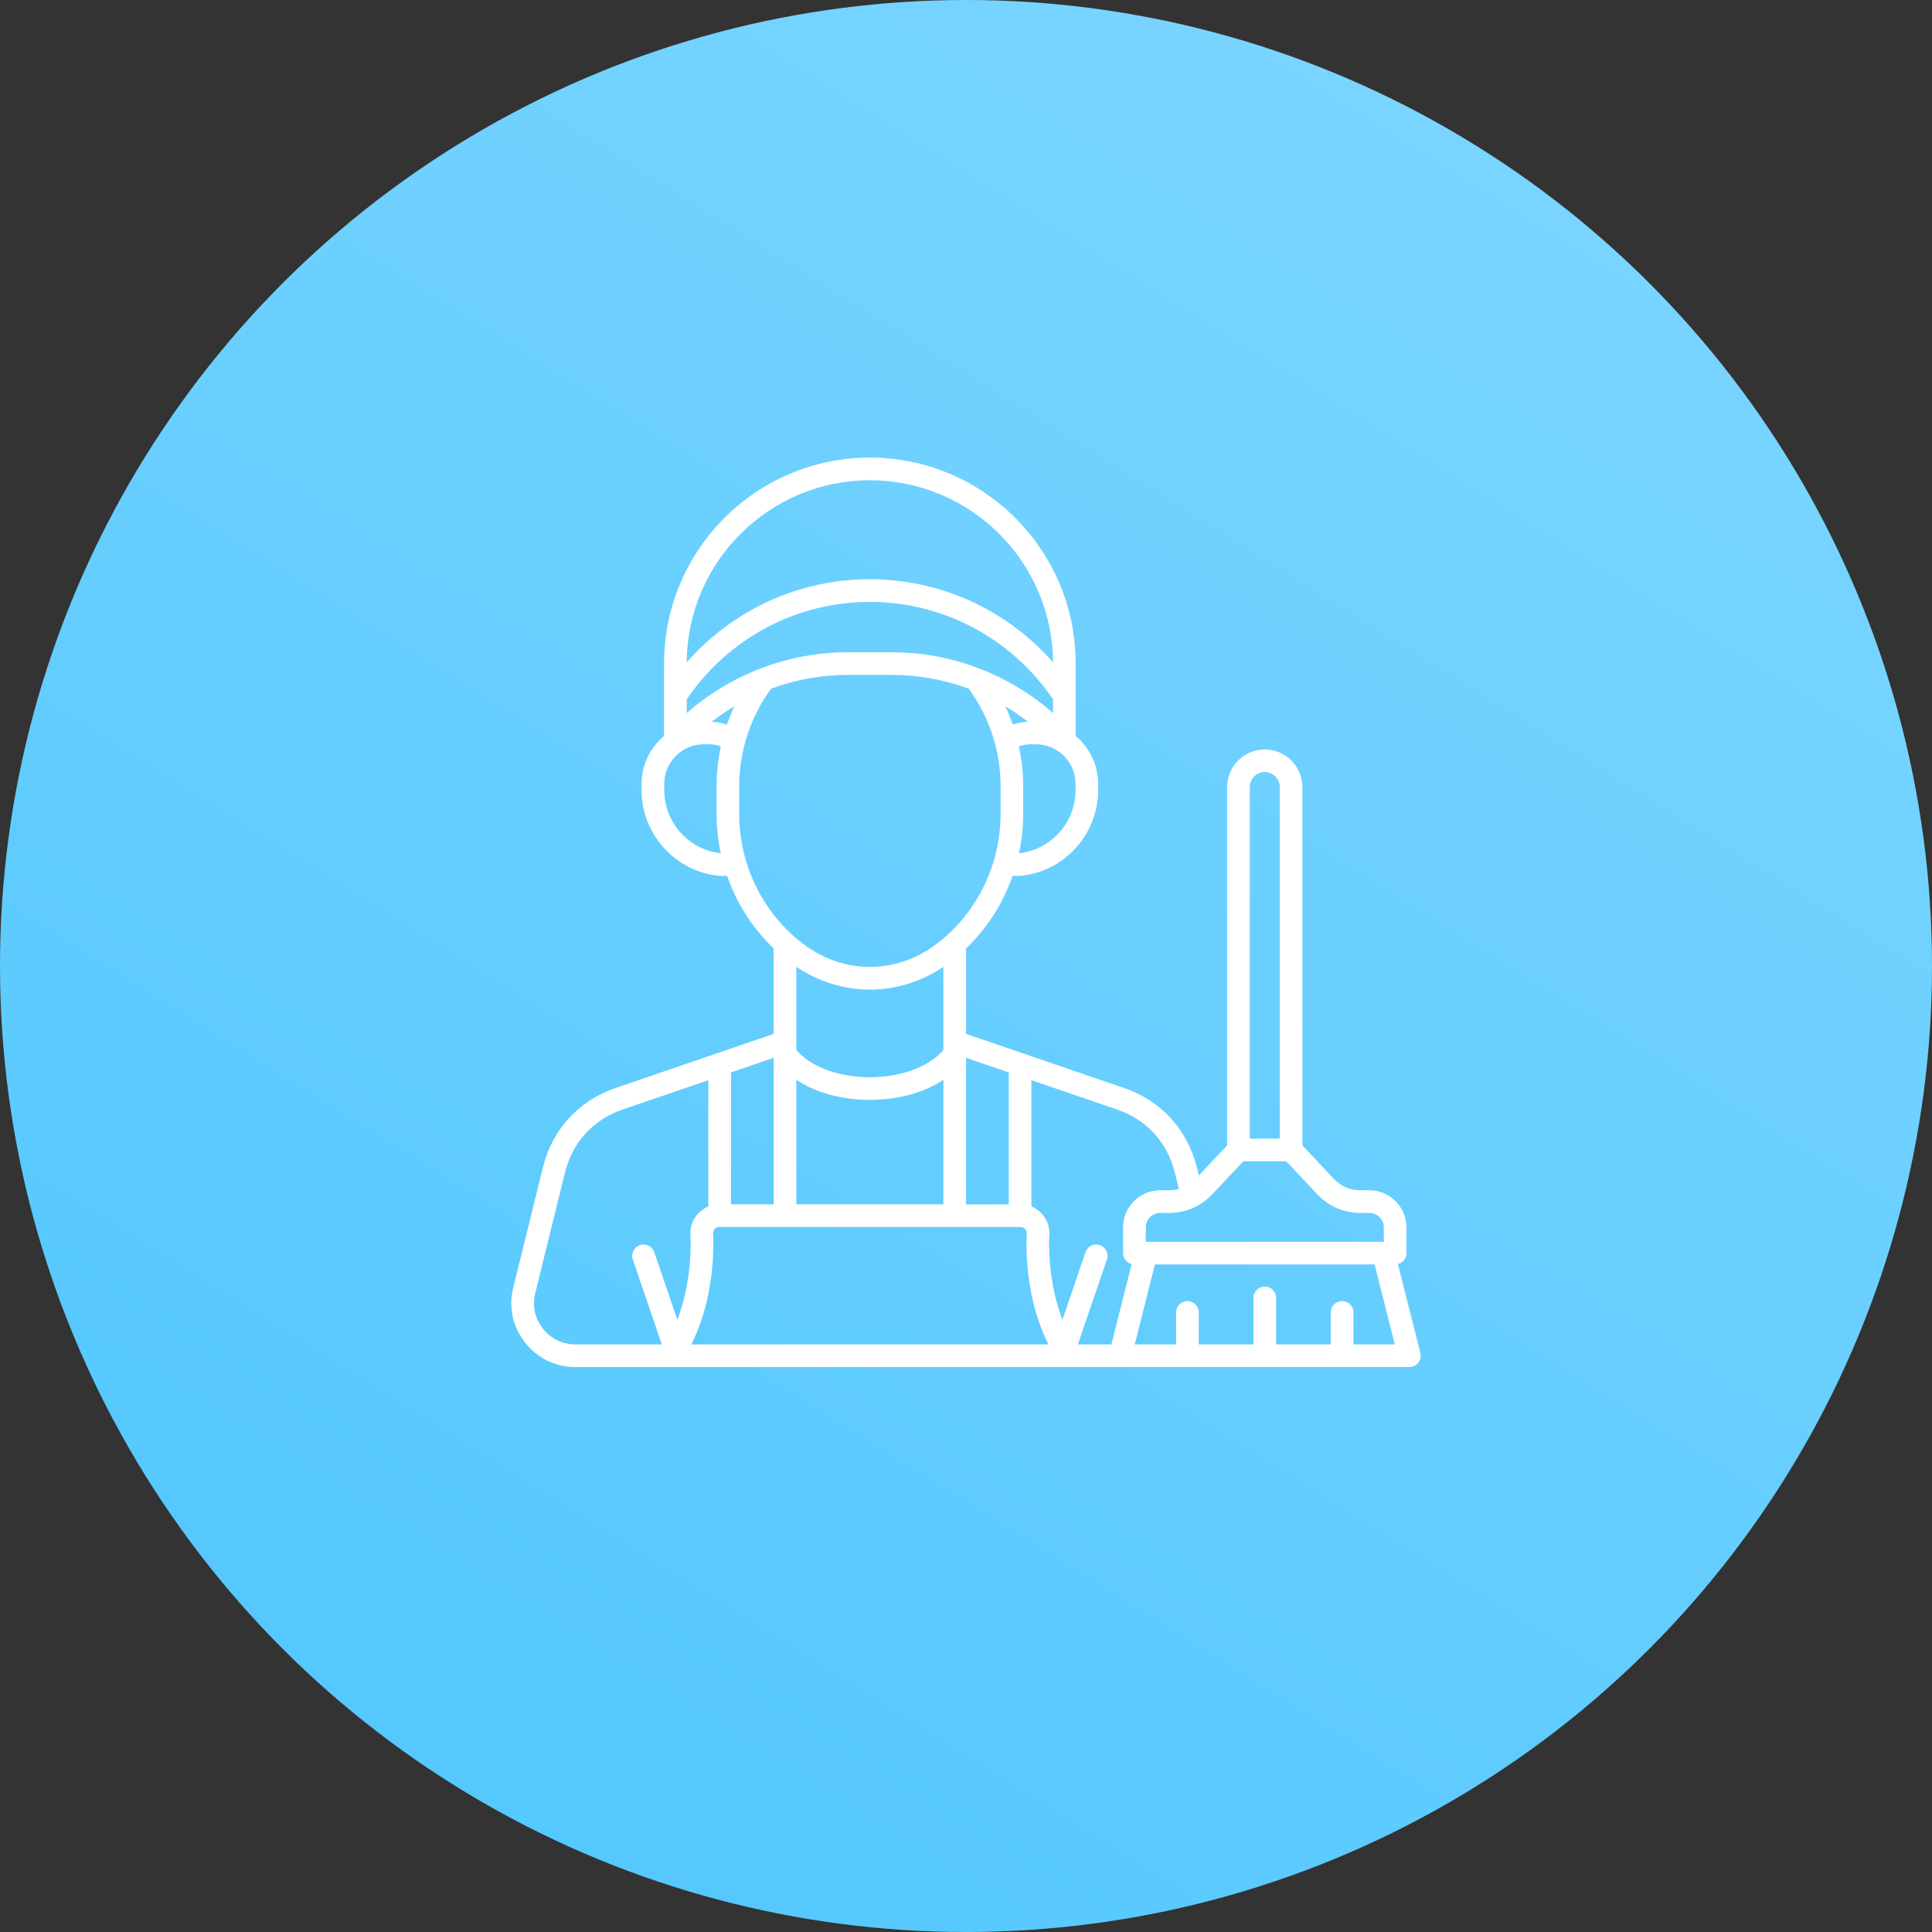 <svg width="36" height="36" viewBox="0 0 36 36" fill="none" xmlns="http://www.w3.org/2000/svg">
<rect x="0" y="0" width="36" height="36" fill="#333333" stroke="none"/>
<circle cx="18" cy="18" r="18" fill="url(#paint0_linear_549_136)"/>
<g clip-path="url(#clip0_549_136)">
<path d="M26.466 25.21L26.048 23.554C26.139 23.531 26.207 23.448 26.207 23.35V22.87C26.207 22.489 25.896 22.179 25.516 22.179H25.354C25.153 22.179 24.988 22.108 24.851 21.962L24.268 21.343V14.666C24.268 14.279 23.953 13.965 23.567 13.965C23.181 13.965 22.866 14.279 22.866 14.666V21.343L22.338 21.903L22.301 21.753C22.127 21.047 21.633 20.508 20.946 20.273L18.001 19.265V17.674C18.394 17.298 18.691 16.831 18.87 16.317C18.899 16.32 18.928 16.322 18.957 16.322C18.996 16.322 19.036 16.319 19.076 16.313C19.866 16.206 20.462 15.523 20.462 14.725V14.607C20.462 14.248 20.299 13.927 20.043 13.714V12.362C20.044 10.248 18.323 8.527 16.209 8.527C14.094 8.527 12.374 10.248 12.374 12.362V13.714C12.118 13.927 11.955 14.248 11.955 14.607V14.725C11.955 15.523 12.551 16.206 13.341 16.313C13.381 16.319 13.421 16.322 13.46 16.322C13.489 16.322 13.518 16.32 13.547 16.317C13.726 16.831 14.023 17.298 14.416 17.674V19.265L11.471 20.273C10.784 20.508 10.29 21.047 10.116 21.753L9.564 23.994C9.474 24.358 9.552 24.72 9.783 25.015C10.014 25.31 10.348 25.473 10.722 25.473H20.873H26.261C26.326 25.473 26.388 25.443 26.428 25.391C26.468 25.34 26.482 25.273 26.466 25.21ZM23.567 14.386C23.721 14.386 23.846 14.512 23.846 14.665V21.216H23.288V14.666C23.288 14.512 23.413 14.386 23.567 14.386ZM22.591 22.251L23.168 21.638H23.966L24.544 22.251C24.76 22.48 25.04 22.601 25.354 22.601H25.516C25.664 22.601 25.785 22.722 25.785 22.87V23.139H21.35V22.87C21.35 22.722 21.47 22.601 21.619 22.601H21.78C22.095 22.601 22.375 22.48 22.591 22.251ZM21.892 21.854L21.966 22.155C21.907 22.171 21.846 22.179 21.78 22.179H21.618C21.237 22.179 20.927 22.489 20.927 22.87V23.35C20.927 23.448 20.995 23.531 21.087 23.554L20.709 25.051H20.085L20.626 23.468C20.664 23.358 20.605 23.238 20.495 23.201C20.385 23.163 20.265 23.222 20.227 23.332L19.796 24.593C19.636 24.169 19.548 23.675 19.548 23.166C19.548 23.122 19.549 23.074 19.553 23.012C19.562 22.86 19.512 22.721 19.407 22.611C19.352 22.552 19.289 22.509 19.219 22.48V20.128L20.81 20.672C21.367 20.863 21.751 21.282 21.892 21.854ZM13.286 22.987C13.284 22.952 13.293 22.926 13.318 22.9C13.342 22.874 13.367 22.863 13.402 22.863H19.016C19.051 22.863 19.076 22.874 19.101 22.9C19.125 22.926 19.134 22.952 19.132 22.987C19.128 23.058 19.126 23.113 19.126 23.166C19.126 23.861 19.27 24.516 19.535 25.051H12.883C13.149 24.516 13.292 23.861 13.292 23.166C13.292 23.113 13.29 23.057 13.286 22.987ZM16.209 18.44C16.684 18.44 17.159 18.298 17.579 18.015V19.565C17.318 19.875 16.79 20.073 16.209 20.073C15.627 20.073 15.099 19.875 14.838 19.565V18.015C15.259 18.298 15.734 18.44 16.209 18.44ZM14.838 20.121C15.195 20.358 15.681 20.495 16.209 20.495C16.736 20.495 17.223 20.358 17.579 20.121V22.441H14.838V20.121H14.838ZM18.797 19.983V22.442H18.001V19.711L18.797 19.983ZM13.546 13.502C13.455 13.471 13.36 13.453 13.263 13.448C13.398 13.343 13.539 13.247 13.685 13.16C13.633 13.271 13.586 13.386 13.546 13.502ZM12.796 13.287V13.031C13.57 11.893 14.841 11.215 16.209 11.215C17.577 11.215 18.848 11.893 19.622 13.031V13.287C18.794 12.562 17.727 12.154 16.624 12.154H15.794C14.691 12.154 13.624 12.562 12.796 13.287ZM19.155 13.448C19.058 13.453 18.963 13.471 18.872 13.502C18.831 13.386 18.785 13.271 18.733 13.16C18.879 13.247 19.02 13.343 19.155 13.448ZM20.041 14.725C20.041 15.313 19.602 15.816 19.02 15.895C19.009 15.896 18.998 15.897 18.988 15.898C19.039 15.658 19.066 15.411 19.066 15.16V14.653C19.066 14.402 19.038 14.152 18.985 13.909C19.057 13.882 19.134 13.868 19.211 13.868H19.302C19.71 13.868 20.041 14.2 20.041 14.607V14.725ZM16.209 8.949C18.084 8.949 19.611 10.469 19.622 12.342C18.762 11.362 17.526 10.793 16.209 10.793C14.892 10.793 13.656 11.362 12.796 12.342C12.807 10.469 14.334 8.949 16.209 8.949ZM13.398 15.895C12.816 15.816 12.377 15.313 12.377 14.725V14.607C12.377 14.199 12.708 13.868 13.116 13.868H13.207C13.285 13.868 13.361 13.882 13.432 13.908C13.38 14.152 13.352 14.402 13.352 14.653V15.16C13.352 15.41 13.378 15.657 13.43 15.897C13.419 15.897 13.409 15.897 13.398 15.895ZM13.774 15.16V14.653C13.774 13.997 13.985 13.354 14.367 12.833C14.821 12.665 15.304 12.576 15.794 12.576H16.624C17.114 12.576 17.597 12.665 18.051 12.833C18.434 13.354 18.645 13.997 18.645 14.653V15.16C18.645 16.142 18.18 17.063 17.403 17.624C16.678 18.148 15.74 18.148 15.015 17.624C14.238 17.063 13.774 16.142 13.774 15.16ZM14.417 22.441H13.621V19.983L14.417 19.71V22.441ZM10.115 24.755C9.964 24.562 9.914 24.333 9.974 24.095L10.526 21.854C10.667 21.282 11.051 20.863 11.608 20.672L13.199 20.128V22.481C13.129 22.509 13.065 22.553 13.01 22.611C12.906 22.722 12.856 22.86 12.865 23.012C12.869 23.074 12.87 23.122 12.87 23.166C12.87 23.675 12.782 24.169 12.622 24.593L12.191 23.332C12.153 23.222 12.033 23.163 11.923 23.201C11.813 23.238 11.754 23.358 11.791 23.469L12.332 25.051H10.722C10.477 25.051 10.267 24.948 10.115 24.755ZM25.219 25.051V24.454C25.219 24.338 25.124 24.244 25.008 24.244C24.891 24.244 24.797 24.338 24.797 24.454V25.051H23.778V24.184C23.778 24.068 23.683 23.973 23.567 23.973C23.451 23.973 23.356 24.068 23.356 24.184V25.051H22.337V24.454C22.337 24.338 22.243 24.244 22.126 24.244C22.01 24.244 21.915 24.338 21.915 24.454V25.051H21.144L21.52 23.561H25.614L25.99 25.051H25.219Z" fill="white"/>
</g>
<defs>
<linearGradient id="paint0_linear_549_136" x1="29" y1="1.5" x2="7.5" y2="36" gradientUnits="userSpaceOnUse">
<stop stop-color="#7BD5FF"/>
<stop offset="1" stop-color="#52C7FE"/>
</linearGradient>
<clipPath id="clip0_549_136">
<rect width="18" height="18" fill="white" transform="translate(9 8)"/>
</clipPath>
</defs>
</svg>
